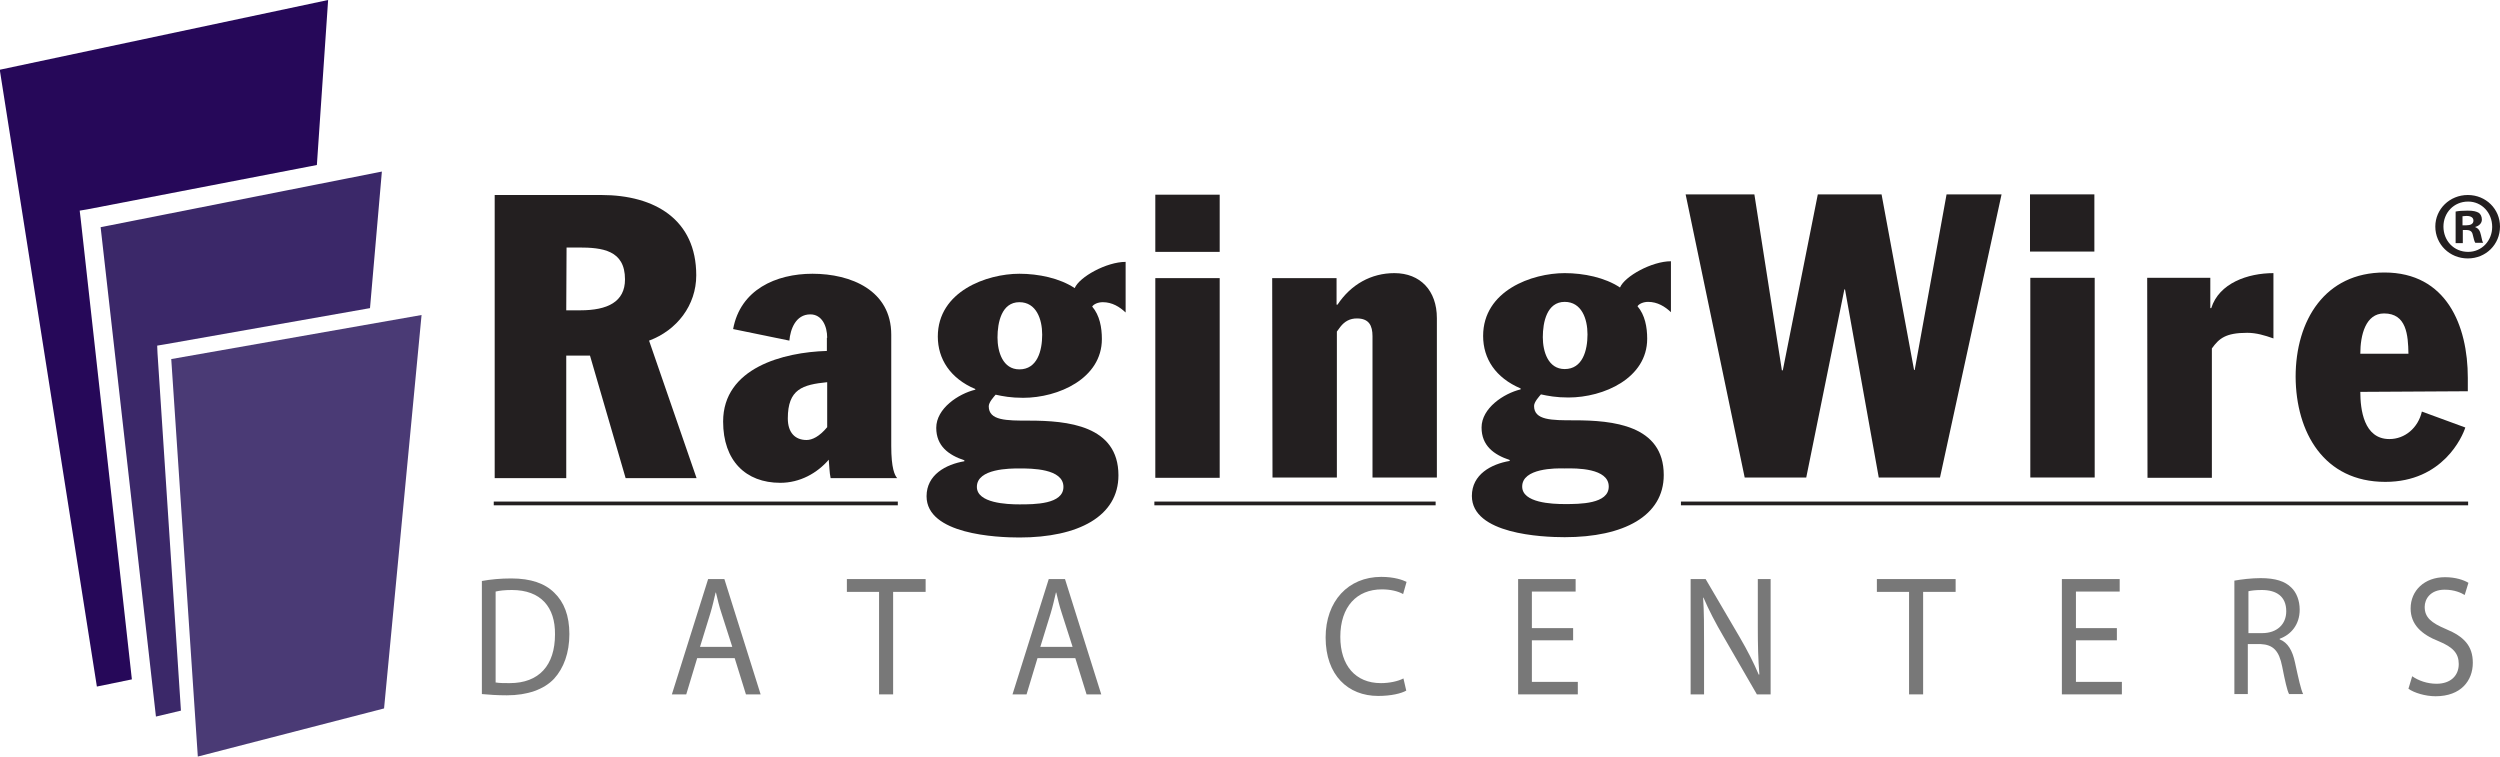<?xml version="1.0" encoding="utf-8"?>
<!-- Generator: Adobe Illustrator 24.3.0, SVG Export Plug-In . SVG Version: 6.00 Build 0)  -->
<svg version="1.1" id="Layer_1" xmlns="http://www.w3.org/2000/svg" xmlns:xlink="http://www.w3.org/1999/xlink" x="0px" y="0px"
	 viewBox="0 0 800 242.1" style="enable-background:new 0 0 800 242.1;" xml:space="preserve">
<style type="text/css">
	.st0{fill:#260859;}
	.st1{fill:#4A3A75;}
	.st2{fill:#3B2869;}
	.st3{fill:#231F20;}
	.st4{fill:#787878;}
</style>
<g>
	<g>
		<polygon class="st0" points="0,22.3 0,22.8 31,219.7 42.2,217.4 25.8,69.9 25.5,67.4 27.9,67 101.4,52.8 105,0 		"/>
		<polygon class="st1" points="54.8,114.9 63.3,242.1 122.9,226.7 134.9,100.8 		"/>
		<polygon class="st2" points="50.4,113 50.3,110.6 52.7,110.2 118.4,98.6 122.2,54.9 32.2,72.7 49.9,229.3 57.9,227.4 		"/>
	</g>
	<g>
		<path class="st3" d="M158.3,62.4l34.1,0c17.2,0,30.4,7.9,30.4,25.7c0,9.6-6.2,17.6-15.1,20.9l15.2,44l-22.7,0l-11.4-39.2l-7.6,0
			l0,39.2l-22.9,0L158.3,62.4z M181.2,99.3h4.5c8.7,0,14.3-2.7,14.3-9.9c0-9.4-7.3-10.2-14.9-10.2h-3.8L181.2,99.3z"/>
		<path class="st3" d="M264.7,108.1c0-3.8-1.7-7.5-5.4-7.5c-4.7,0-6.4,4.8-6.7,8.4l-18-3.7c2.3-12.6,13.7-17.7,25.4-17.7
			c12.3,0,25.2,5.3,25.2,19.5l0,35.6c0,7.2,1.1,9.4,1.9,10.3l-21.3,0c-0.4-1.8-0.4-4-0.6-5.9c-3.7,4.3-9.2,7.4-15.5,7.4
			c-11.1,0-18.3-7.1-18.3-19.6c0-17.2,19.3-22.2,33.2-22.6V108.1z M264.7,122.3c-7.9,0.8-12.6,2.2-12.6,11.6c0,4.5,2.3,6.9,6,6.9
			c1.8,0,4.1-1.1,6.6-4.1L264.7,122.3z"/>
		<path class="st3" d="M360.2,100c-1.9-1.8-4.3-3.3-7.3-3.3c-1.5,0-2.9,0.6-3.4,1.4c2.4,2.8,3.1,6.7,3.1,10.4
			c0,12.6-13.9,18.8-25.2,18.8c-3.9,0-6.5-0.5-8.8-1c-0.5,0.6-2.2,2.4-2.2,3.7c0,4.6,5.6,4.6,12.9,4.6c12.2,0,28.6,1.5,28.6,17.5
			c0,13.1-12.8,19.9-31.7,19.9c-7.3,0-29.7-1-29.7-13.2c0-6.9,6.2-10.2,12.1-11.2v-0.3c-5.1-1.7-9-4.6-9-10.4
			c0-6.2,7.1-10.9,12.5-12.2v-0.2c-8-3.4-12-9.6-12-16.8c0-14.5,15.7-20.1,26.1-20.1c6.1,0,12.9,1.4,17.7,4.6
			c1.5-3.6,10.2-8.4,16.3-8.4L360.2,100z M312.6,155.8c0,5.2,9.6,5.6,13.6,5.6c4.8,0,14.1,0,14.1-5.6c0-5.9-10.3-5.9-14.1-5.9
			C323.3,149.9,312.6,149.9,312.6,155.8 M319.2,108c0,4.6,1.7,10.2,7,10.2c5.7,0,7.3-5.9,7.3-11.1c0-5-1.9-10.4-7.3-10.4
			C320.5,96.7,319.2,103.2,319.2,108"/>
		<path class="st3" d="M369.7,62.3l20.6,0l0,18.3l-20.6,0L369.7,62.3z M369.7,89l20.6,0l0,63.9l-20.6,0L369.7,89z"/>
		<path class="st3" d="M407.1,89l20.6,0v8.5h0.3c4.3-6.5,10.8-10.1,18.2-10.1c8.3,0,13.6,5.6,13.6,14.4l0,51l-20.6,0l0-45.2
			c0-3.4-1.1-5.7-5-5.7c-2.2,0-3.9,0.9-5.3,2.7l-1.1,1.5l0,46.7l-20.6,0L407.1,89z"/>
		<path class="st3" d="M534.7,99.9c-1.9-1.8-4.3-3.3-7.3-3.3c-1.5,0-2.9,0.6-3.4,1.4c2.4,2.8,3.1,6.7,3.1,10.4
			c0,12.6-13.9,18.8-25.2,18.8c-3.9,0-6.5-0.5-8.8-1c-0.5,0.6-2.2,2.4-2.2,3.7c0,4.6,5.6,4.6,12.9,4.6c12.2,0,28.6,1.5,28.6,17.5
			c0,13.1-12.8,19.9-31.7,19.9c-7.3,0-29.7-1-29.7-13.2c0-6.9,6.2-10.2,12.1-11.2v-0.3c-5.1-1.7-9-4.6-9-10.4
			c0-6.2,7.1-10.9,12.5-12.2v-0.3c-8-3.4-12-9.5-12-16.8c0-14.5,15.6-20.1,26.1-20.1c6.1,0,12.9,1.4,17.7,4.6
			c1.5-3.6,10.2-8.4,16.3-8.4L534.7,99.9z M487.1,155.7c0,5.2,9.5,5.6,13.6,5.6c4.8,0,14.1,0,14.1-5.6c0-5.9-10.3-5.9-14.1-5.8
			C497.8,149.8,487.1,149.8,487.1,155.7 M493.7,107.9c0,4.6,1.7,10.2,7,10.2c5.7,0,7.3-5.9,7.3-11.1c0-5-1.9-10.4-7.3-10.4
			C495,96.6,493.7,103.1,493.7,107.9"/>
		<polygon class="st3" points="539.4,62.2 561.4,62.2 570.2,118.5 570.5,118.5 581.7,62.2 602.1,62.2 612.5,118.4 612.7,118.4 
			622.9,62.2 640.5,62.2 620.8,152.8 601.2,152.8 590.4,92.6 590.2,92.6 578,152.8 558.3,152.8 		"/>
		<path class="st3" d="M649.6,62.2l20.6,0l0,18.3l-20.6,0L649.6,62.2z M649.7,88.9l20.6,0l0,63.9l-20.6,0L649.7,88.9z"/>
		<path class="st3" d="M687.1,88.9l20.2,0v9.7h0.3c2.5-8,11.7-11.2,19.9-11.2l0,20.9c-2.8-1-5.5-1.8-8.4-1.8c-6.9,0-9,1.8-11.3,5
			l0,41.4l-20.6,0L687.1,88.9z"/>
		<path class="st3" d="M755.3,125.4c0,5.6,1.1,15.1,9.3,15.1c5,0,9.2-3.6,10.4-8.8l13.9,5.1c-0.9,2.9-7.2,17.4-25.6,17.4
			c-19.7,0-28.6-15.9-28.7-33.6c0-18.1,9.4-33.4,28.4-33.4c19.9,0,26.7,17,26.7,33.7l0,4.3L755.3,125.4z M770.7,113.2
			c-0.1-6-0.6-12.9-7.8-12.9c-5.9,0-7.6,6.9-7.6,12.9L770.7,113.2z"/>
		<path class="st4" d="M154.3,185.9c2.7-0.5,5.9-0.8,9.3-0.8c6.3,0,10.8,1.6,13.8,4.6c3.1,3,4.8,7.3,4.8,13.2c0,6-1.8,10.9-4.9,14.3
			c-3.2,3.4-8.5,5.3-15.1,5.3c-3.2,0-5.8-0.2-8-0.4V185.9z M158.7,218.4c1.1,0.2,2.7,0.2,4.4,0.2c9.4,0,14.5-5.7,14.5-15.6
			c0.1-8.7-4.5-14.2-13.8-14.2c-2.3,0-4,0.2-5.2,0.5V218.4z"/>
		<path class="st4" d="M223.1,210.6l-3.5,11.6H215l11.6-36.9h5.2l11.6,36.9h-4.7l-3.6-11.6H223.1z M234.3,206.9l-3.4-10.6
			c-0.8-2.4-1.3-4.6-1.8-6.7H229c-0.5,2.1-1,4.4-1.7,6.7l-3.3,10.7H234.3z"/>
		<polygon class="st4" points="281.3,189.4 271,189.4 271,185.3 296.2,185.3 296.2,189.4 285.8,189.4 285.8,222.2 281.3,222.2 		"/>
		<path class="st4" d="M332,210.6l-3.5,11.6h-4.5l11.6-36.9h5.2l11.6,36.9h-4.7l-3.6-11.6H332z M343.2,206.9l-3.4-10.6
			c-0.8-2.4-1.3-4.6-1.8-6.7h-0.1c-0.5,2.1-1,4.4-1.7,6.7l-3.3,10.7H343.2z"/>
		<path class="st4" d="M450,221c-1.6,0.9-4.8,1.7-9,1.7c-9.6,0-16.8-6.6-16.8-18.7c0-11.6,7.2-19.4,17.8-19.4c4.2,0,6.9,1,8.1,1.6
			l-1.1,3.9c-1.6-0.9-4-1.5-6.8-1.5c-8,0-13.3,5.5-13.3,15.2c0,9.1,4.8,14.8,13,14.8c2.7,0,5.5-0.6,7.2-1.5L450,221z"/>
		<polygon class="st4" points="503.4,204.9 490.2,204.9 490.2,218.2 504.9,218.2 504.9,222.2 485.8,222.2 485.8,185.3 504.2,185.3 
			504.2,189.3 490.2,189.3 490.2,201 503.4,201 		"/>
		<path class="st4" d="M541,222.2v-36.9h4.8l10.9,18.6c2.5,4.3,4.5,8.2,6.1,12l0.2-0.1c-0.4-4.9-0.5-9.4-0.5-15.1v-15.4h4.1v36.9
			h-4.4l-10.8-18.7c-2.4-4.1-4.6-8.3-6.3-12.3l-0.1,0.1c0.3,4.6,0.3,9.1,0.3,15.2v15.7H541z"/>
		<polygon class="st4" points="610.9,189.4 600.6,189.4 600.6,185.3 625.8,185.3 625.8,189.4 615.4,189.4 615.4,222.2 610.9,222.2 
					"/>
		<polygon class="st4" points="677.4,204.9 664.3,204.9 664.3,218.2 679,218.2 679,222.2 659.8,222.2 659.8,185.3 678.3,185.3 
			678.3,189.3 664.3,189.3 664.3,201 677.4,201 		"/>
		<path class="st4" d="M715,185.8c2.2-0.4,5.5-0.8,8.4-0.8c4.7,0,7.8,1,9.8,3c1.7,1.6,2.7,4.2,2.7,7.1c0,4.8-2.8,8-6.4,9.3v0.2
			c2.6,1,4.1,3.6,4.9,7.4c1.1,5.1,1.9,8.7,2.6,10.1h-4.5c-0.6-1.1-1.3-4.2-2.2-8.8c-1-5.1-2.9-7-6.9-7.2h-4.1v16H715V185.8z
			 M719.4,202.6h4.5c4.7,0,7.7-2.8,7.7-7c0-4.8-3.2-6.8-7.8-6.8c-2.1,0-3.6,0.2-4.3,0.4V202.6z"/>
		<path class="st4" d="M771.9,216.4c2,1.4,4.8,2.4,7.8,2.4c4.5,0,7.1-2.6,7.1-6.3c0-3.4-1.8-5.4-6.4-7.3c-5.6-2.2-9-5.4-9-10.5
			c0-5.7,4.4-10,11-10c3.4,0,6,0.9,7.5,1.8l-1.2,3.9c-1.1-0.7-3.3-1.7-6.4-1.7c-4.6,0-6.4,3-6.4,5.5c0,3.4,2.1,5.1,6.8,7.1
			c5.8,2.4,8.6,5.4,8.6,10.8c0,5.7-3.8,10.7-11.9,10.7c-3.3,0-6.9-1.1-8.7-2.4L771.9,216.4z"/>
		<path class="st3" d="M800,72.5c0,5.7-4.5,10.2-10.3,10.2c-5.8,0-10.4-4.5-10.4-10.2c0-5.6,4.6-10.1,10.4-10.1
			C795.5,62.4,800,66.9,800,72.5 M781.9,72.5c0,4.5,3.3,8.1,7.9,8.1c4.4,0,7.7-3.6,7.7-8c0-4.5-3.3-8.1-7.7-8.1
			C785.2,64.5,781.9,68.1,781.9,72.5 M788.1,77.8h-2.3V67.7c0.9-0.2,2.2-0.3,3.9-0.3c1.9,0,2.8,0.3,3.5,0.7c0.6,0.4,1,1.2,1,2.2
			c0,1.1-0.9,2-2.1,2.3v0.1c1,0.4,1.5,1.1,1.8,2.5c0.3,1.5,0.5,2.2,0.7,2.5h-2.5c-0.3-0.4-0.5-1.3-0.8-2.5c-0.2-1.1-0.8-1.6-2.1-1.6
			h-1.1V77.8z M788.1,72.1h1.1c1.3,0,2.3-0.4,2.3-1.5c0-0.9-0.7-1.5-2.2-1.5c-0.6,0-1,0.1-1.3,0.1V72.1z"/>
		<rect x="158" y="160.5" class="st3" width="129.3" height="1.2"/>
		<rect x="369.4" y="160.5" class="st3" width="90" height="1.2"/>
		<rect x="537.9" y="160.5" class="st3" width="251.9" height="1.2"/>
	</g>
</g>
</svg>
